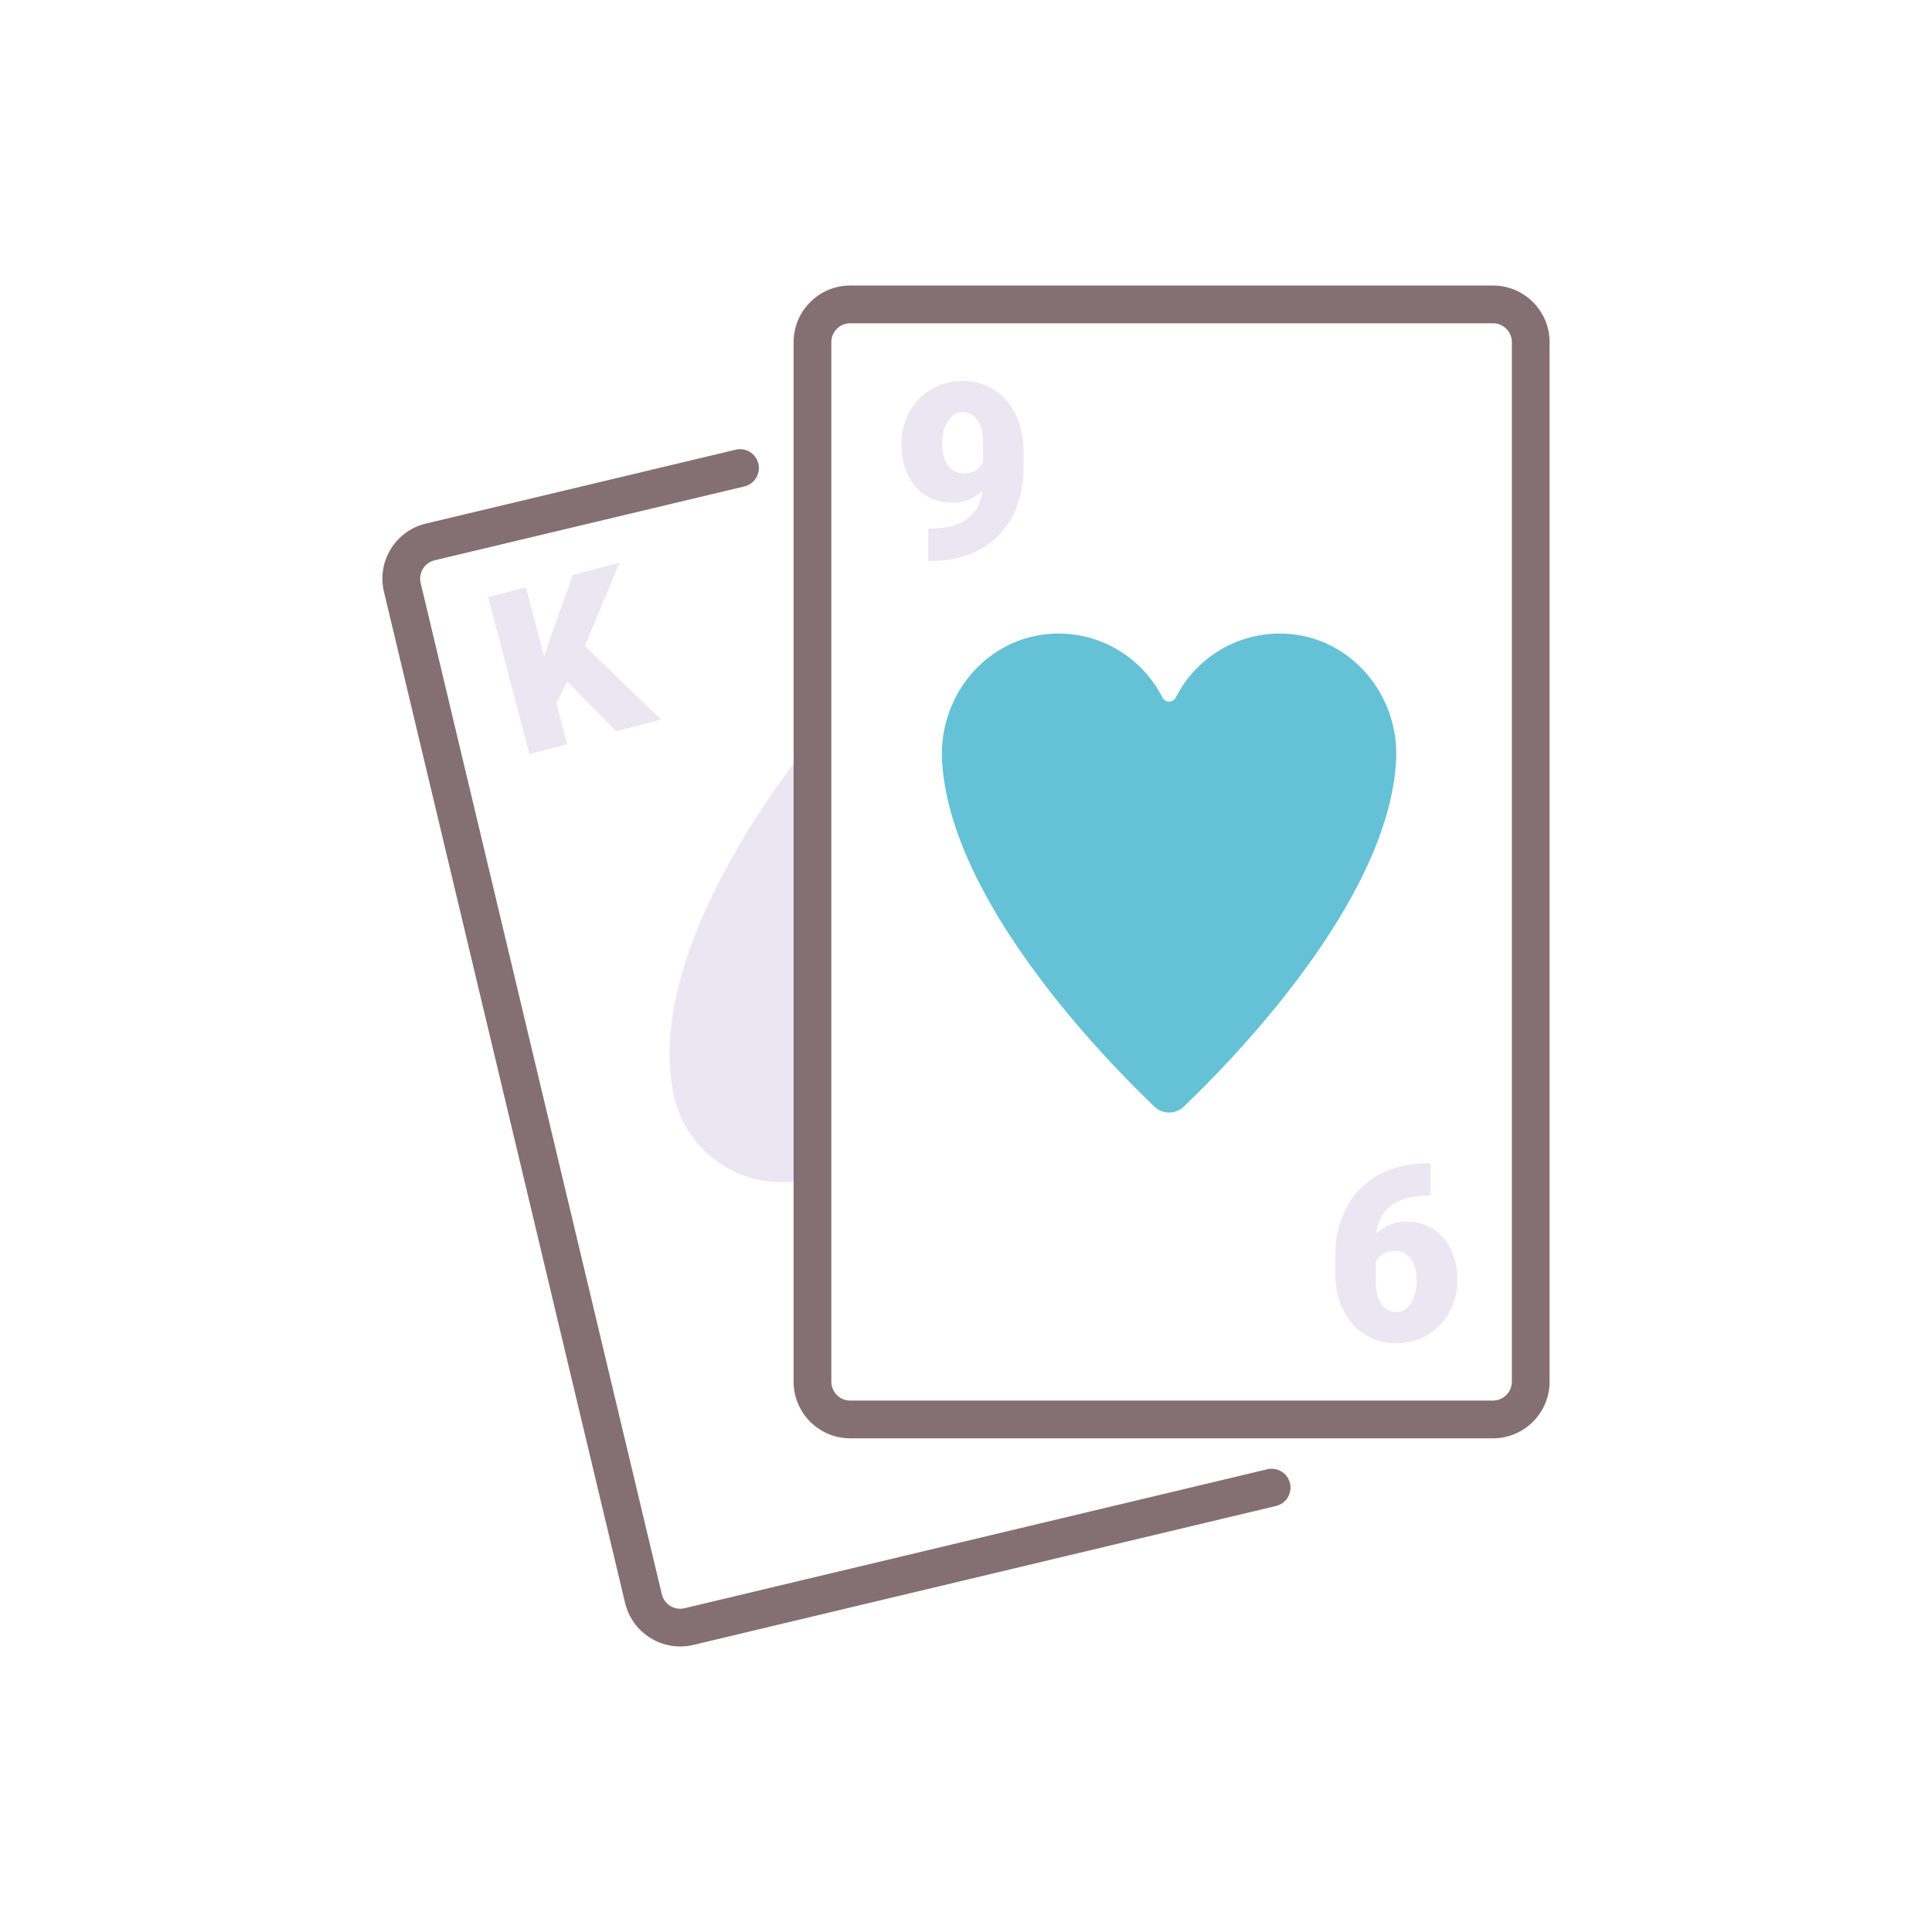<svg id="Layer_1" enable-background="new 0 0 256 256" height="512" viewBox="0 0 256 256" width="512" xmlns="http://www.w3.org/2000/svg"><path d="m107.657 97.982c-3.408 4.151-22.387 28.32-18.383 47.109 1.68 7.881 9.431 12.909 17.312 11.229.363-.077.72-.168 1.07-.271v-58.067z" fill="#ebe7f2"/><path d="m167.917 194.686-77.211 18.412c-1.339.323-2.692-.51-3.012-1.852l-31.953-133.993c-.155-.649-.047-1.321.302-1.89s.9-.967 1.55-1.122l41.044-9.788c1.343-.32 2.172-1.668 1.852-3.012-.32-1.343-1.665-2.174-3.012-1.852l-41.044 9.787c-1.949.465-3.6 1.66-4.649 3.367s-1.371 3.719-.906 5.668l31.952 133.995c.82 3.44 3.903 5.761 7.295 5.761.574 0 1.158-.066 1.74-.206l77.211-18.412c1.343-.32 2.172-1.668 1.852-3.012-.319-1.342-1.664-2.173-3.011-1.851z" fill="#846f75"/><path d="m197.829 37.834h-85.172c-4.136 0-7.5 3.364-7.5 7.5v137.75c0 4.136 3.364 7.5 7.5 7.5h85.172c4.136 0 7.5-3.364 7.5-7.5v-137.75c0-4.136-3.364-7.5-7.5-7.5zm2.5 145.25c0 1.378-1.122 2.5-2.5 2.5h-85.172c-1.378 0-2.5-1.122-2.5-2.5v-137.75c0-1.378 1.122-2.5 2.5-2.5h85.172c1.378 0 2.5 1.122 2.5 2.5z" fill="#846f75"/><path d="m170.249 83.964c-6.307-.269-11.813 3.247-14.457 8.461-.367.723-1.397.723-1.764 0-2.644-5.214-8.15-8.73-14.457-8.461-8.685.37-15.19 8.069-14.746 16.751.95 18.583 21.656 39.73 28.153 45.929 1.085 1.035 2.779 1.035 3.864 0 6.497-6.198 27.203-27.345 28.153-45.929.443-8.682-6.061-16.38-14.746-16.751z" fill="#65c1d6"/><g fill="#ebe7f2"><path d="m130.187 65.042c-1.158 1.041-2.454 1.562-3.889 1.562-2.104 0-3.772-.712-5.004-2.136s-1.849-3.326-1.849-5.706c0-1.487.345-2.869 1.036-4.144s1.66-2.284 2.909-3.028 2.627-1.116 4.136-1.116c1.53 0 2.914.385 4.152 1.155s2.202 1.859 2.893 3.267 1.047 3.031 1.068 4.869v2.056c0 2.561-.502 4.781-1.506 6.662s-2.436 3.326-4.295 4.335-4.027 1.514-6.502 1.514h-.335v-4.302l1.02-.016c3.696-.18 5.752-1.838 6.166-4.972zm-2.438-2.311c1.169 0 2.008-.505 2.518-1.514v-2.231c0-1.487-.25-2.587-.749-3.299s-1.174-1.068-2.024-1.068c-.754 0-1.387.404-1.897 1.211s-.765 1.785-.765 2.932c0 1.211.26 2.175.781 2.893s1.233 1.076 2.136 1.076z"/><path d="m182.363 163.433c1.158-1.041 2.454-1.562 3.889-1.562 2.104 0 3.772.712 5.004 2.136s1.849 3.326 1.849 5.706c0 1.487-.345 2.869-1.036 4.144s-1.66 2.284-2.909 3.028-2.627 1.115-4.136 1.115c-1.53 0-2.914-.385-4.152-1.155s-2.202-1.859-2.893-3.267-1.047-3.031-1.068-4.869v-2.056c0-2.561.502-4.781 1.506-6.662s2.436-3.326 4.295-4.335 4.027-1.514 6.502-1.514h.335v4.303l-1.02.016c-3.696.181-5.752 1.838-6.166 4.972zm2.438 2.311c-1.169 0-2.008.505-2.518 1.514v2.231c0 1.487.25 2.587.749 3.299s1.174 1.068 2.024 1.068c.754 0 1.387-.404 1.897-1.211s.765-1.785.765-2.932c0-1.211-.26-2.175-.781-2.893-.521-.717-1.233-1.076-2.136-1.076z"/><path d="m75.18 90.324-1.463 2.799 1.444 5.486-5.014 1.32-5.475-20.8 5.014-1.32 2.414 9.171 1.047-3.102 2.767-7.709 6.2-1.632-4.607 11.05 10.082 9.75-5.943 1.564z"/></g></svg>